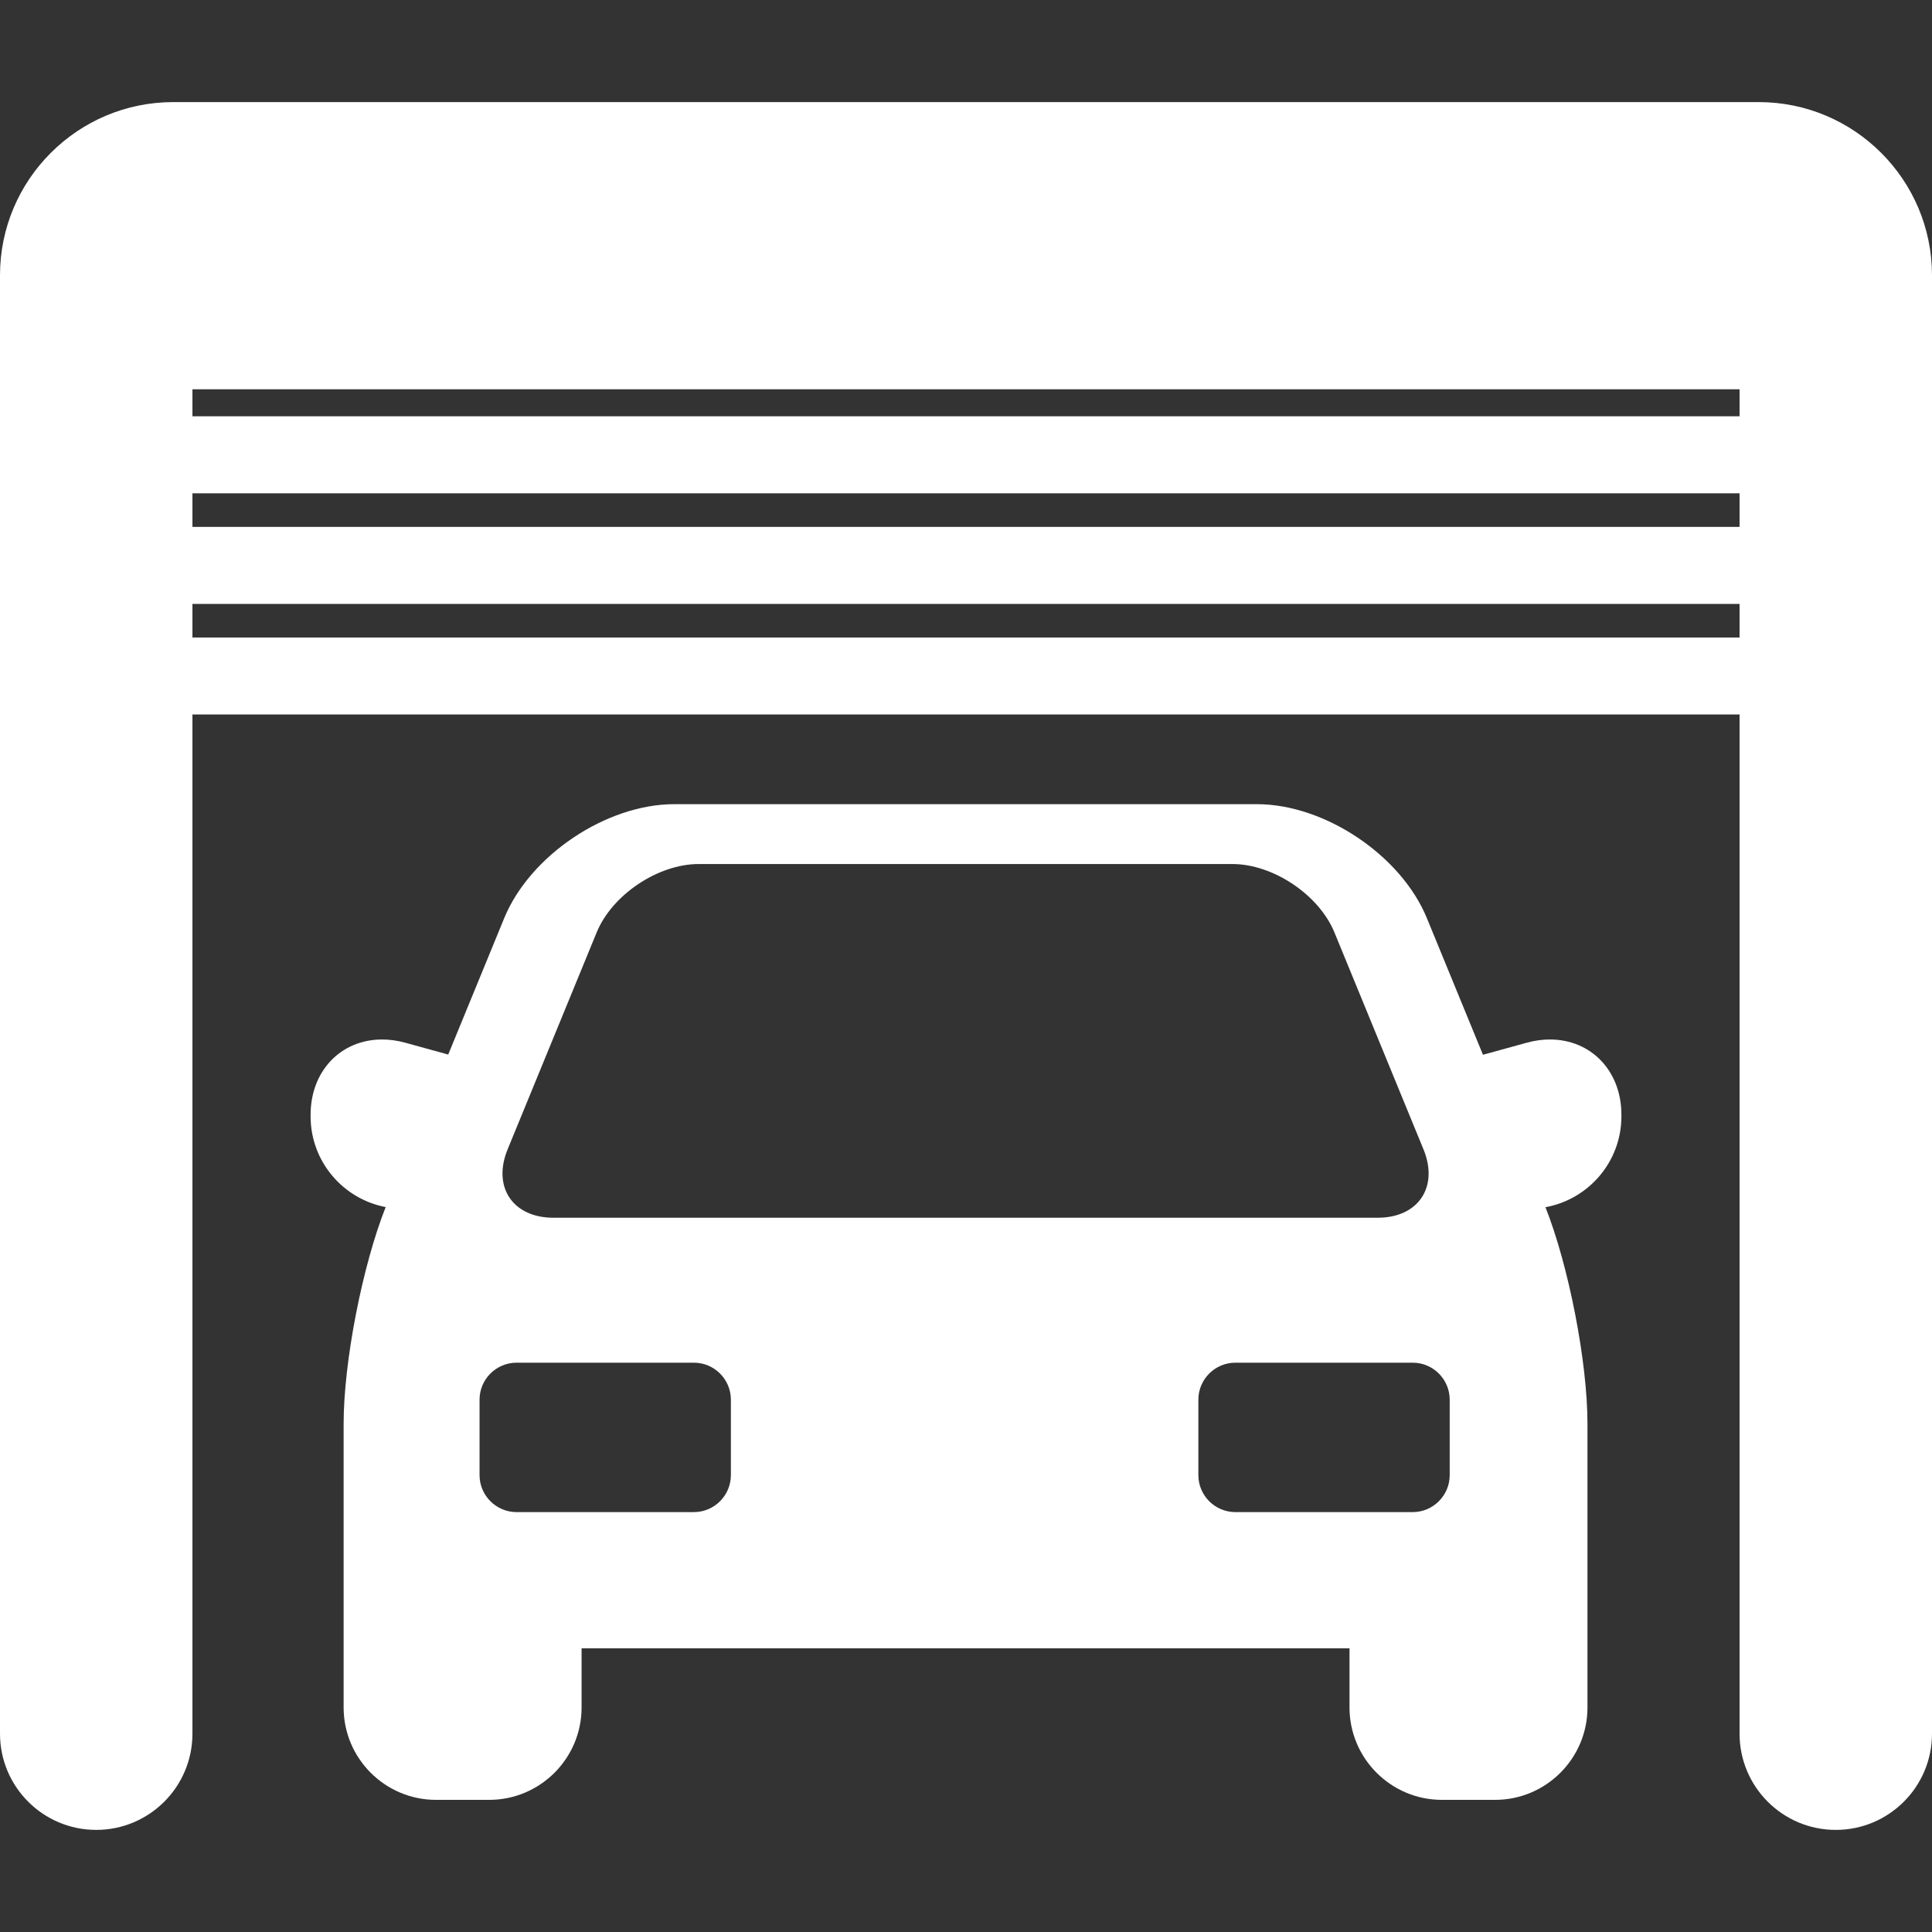 <?xml version="1.0" encoding="iso-8859-1"?>
<!-- Generator: Adobe Illustrator 17.1.0, SVG Export Plug-In . SVG Version: 6.00 Build 0)  -->
<!DOCTYPE svg PUBLIC "-//W3C//DTD SVG 1.1//EN" "http://www.w3.org/Graphics/SVG/1.1/DTD/svg11.dtd">
<svg xmlns="http://www.w3.org/2000/svg" xmlns:xlink="http://www.w3.org/1999/xlink" version="1.1" id="Capa_1" x="0px" y="0px" viewBox="0 0 250.988 250.988" style="enable-background:new 0 0 250.988 250.988;" xml:space="preserve" width="512px" height="512px">
<rect x="0" y="0" width="250.988" height="250.988" fill="#333333" stroke="none"/>
<g>
	<path d="M201.345,135.041c-0.983,0-1.992,0.141-2.998,0.418l-5.693,1.567l-7.285-17.744c-3.352-8.166-13.261-14.811-22.088-14.811   H87.589c-8.827,0-18.736,6.645-22.088,14.811l-7.272,17.715l-5.586-1.538c-1.007-0.277-2.016-0.418-2.999-0.418   c-5.385,0-9.294,4.113-9.294,9.781v0.209c0,5.849,4.209,10.727,9.755,11.781c-3.029,7.639-5.464,20.12-5.464,28.155v36.854   c0,6.616,5.384,12,12,12h6.914c6.616,0,12-5.384,12-12v-7.693h99.762v7.693c0,6.616,5.384,12,12,12h6.914c6.616,0,12-5.384,12-12   v-36.854c0-8.03-2.432-20.5-5.458-28.138c5.601-1.012,9.866-5.912,9.866-11.799v-0.209   C210.639,139.155,206.73,135.041,201.345,135.041z M65.944,149.317l11.57-28.188c2.005-4.885,7.966-8.881,13.245-8.881h69.352   c5.279,0,11.24,3.996,13.245,8.881l11.572,28.188c2.005,4.885-0.675,8.881-5.954,8.881H71.898   C66.619,158.198,63.939,154.201,65.944,149.317z M94.949,191.638c0,2.64-2.16,4.8-4.8,4.8H67.099c-2.64,0-4.8-2.16-4.8-4.8v-9.809   c0-2.64,2.16-4.8,4.8-4.8h23.051c2.64,0,4.8,2.16,4.8,4.8V191.638z M188.332,191.638c0,2.64-2.16,4.8-4.8,4.8h-23.051   c-2.64,0-4.8-2.16-4.8-4.8v-9.809c0-2.64,2.16-4.8,4.8-4.8h23.051c2.64,0,4.8,2.16,4.8,4.8V191.638z" fill="#FFFFFF"/>
	<path d="M228.488,13.264H22.5c-12.406,0-22.5,10.093-22.5,22.5v189.459c0,6.903,5.597,12.5,12.5,12.5c6.903,0,12.5-5.597,12.5-12.5   V92.82h200.988v132.404c0,6.903,5.597,12.5,12.5,12.5c6.903,0,12.5-5.597,12.5-12.5V35.764   C250.988,23.358,240.895,13.264,228.488,13.264z M25,64.083h200.988v4.369H25V64.083z M25,54.083v-3.507h200.988v3.507H25z    M25,82.82v-4.368h200.988v4.368H25z" fill="#FFFFFF"/>
</g>
<g>
</g>
<g>
</g>
<g>
</g>
<g>
</g>
<g>
</g>
<g>
</g>
<g>
</g>
<g>
</g>
<g>
</g>
<g>
</g>
<g>
</g>
<g>
</g>
<g>
</g>
<g>
</g>
<g>
</g>
</svg>
